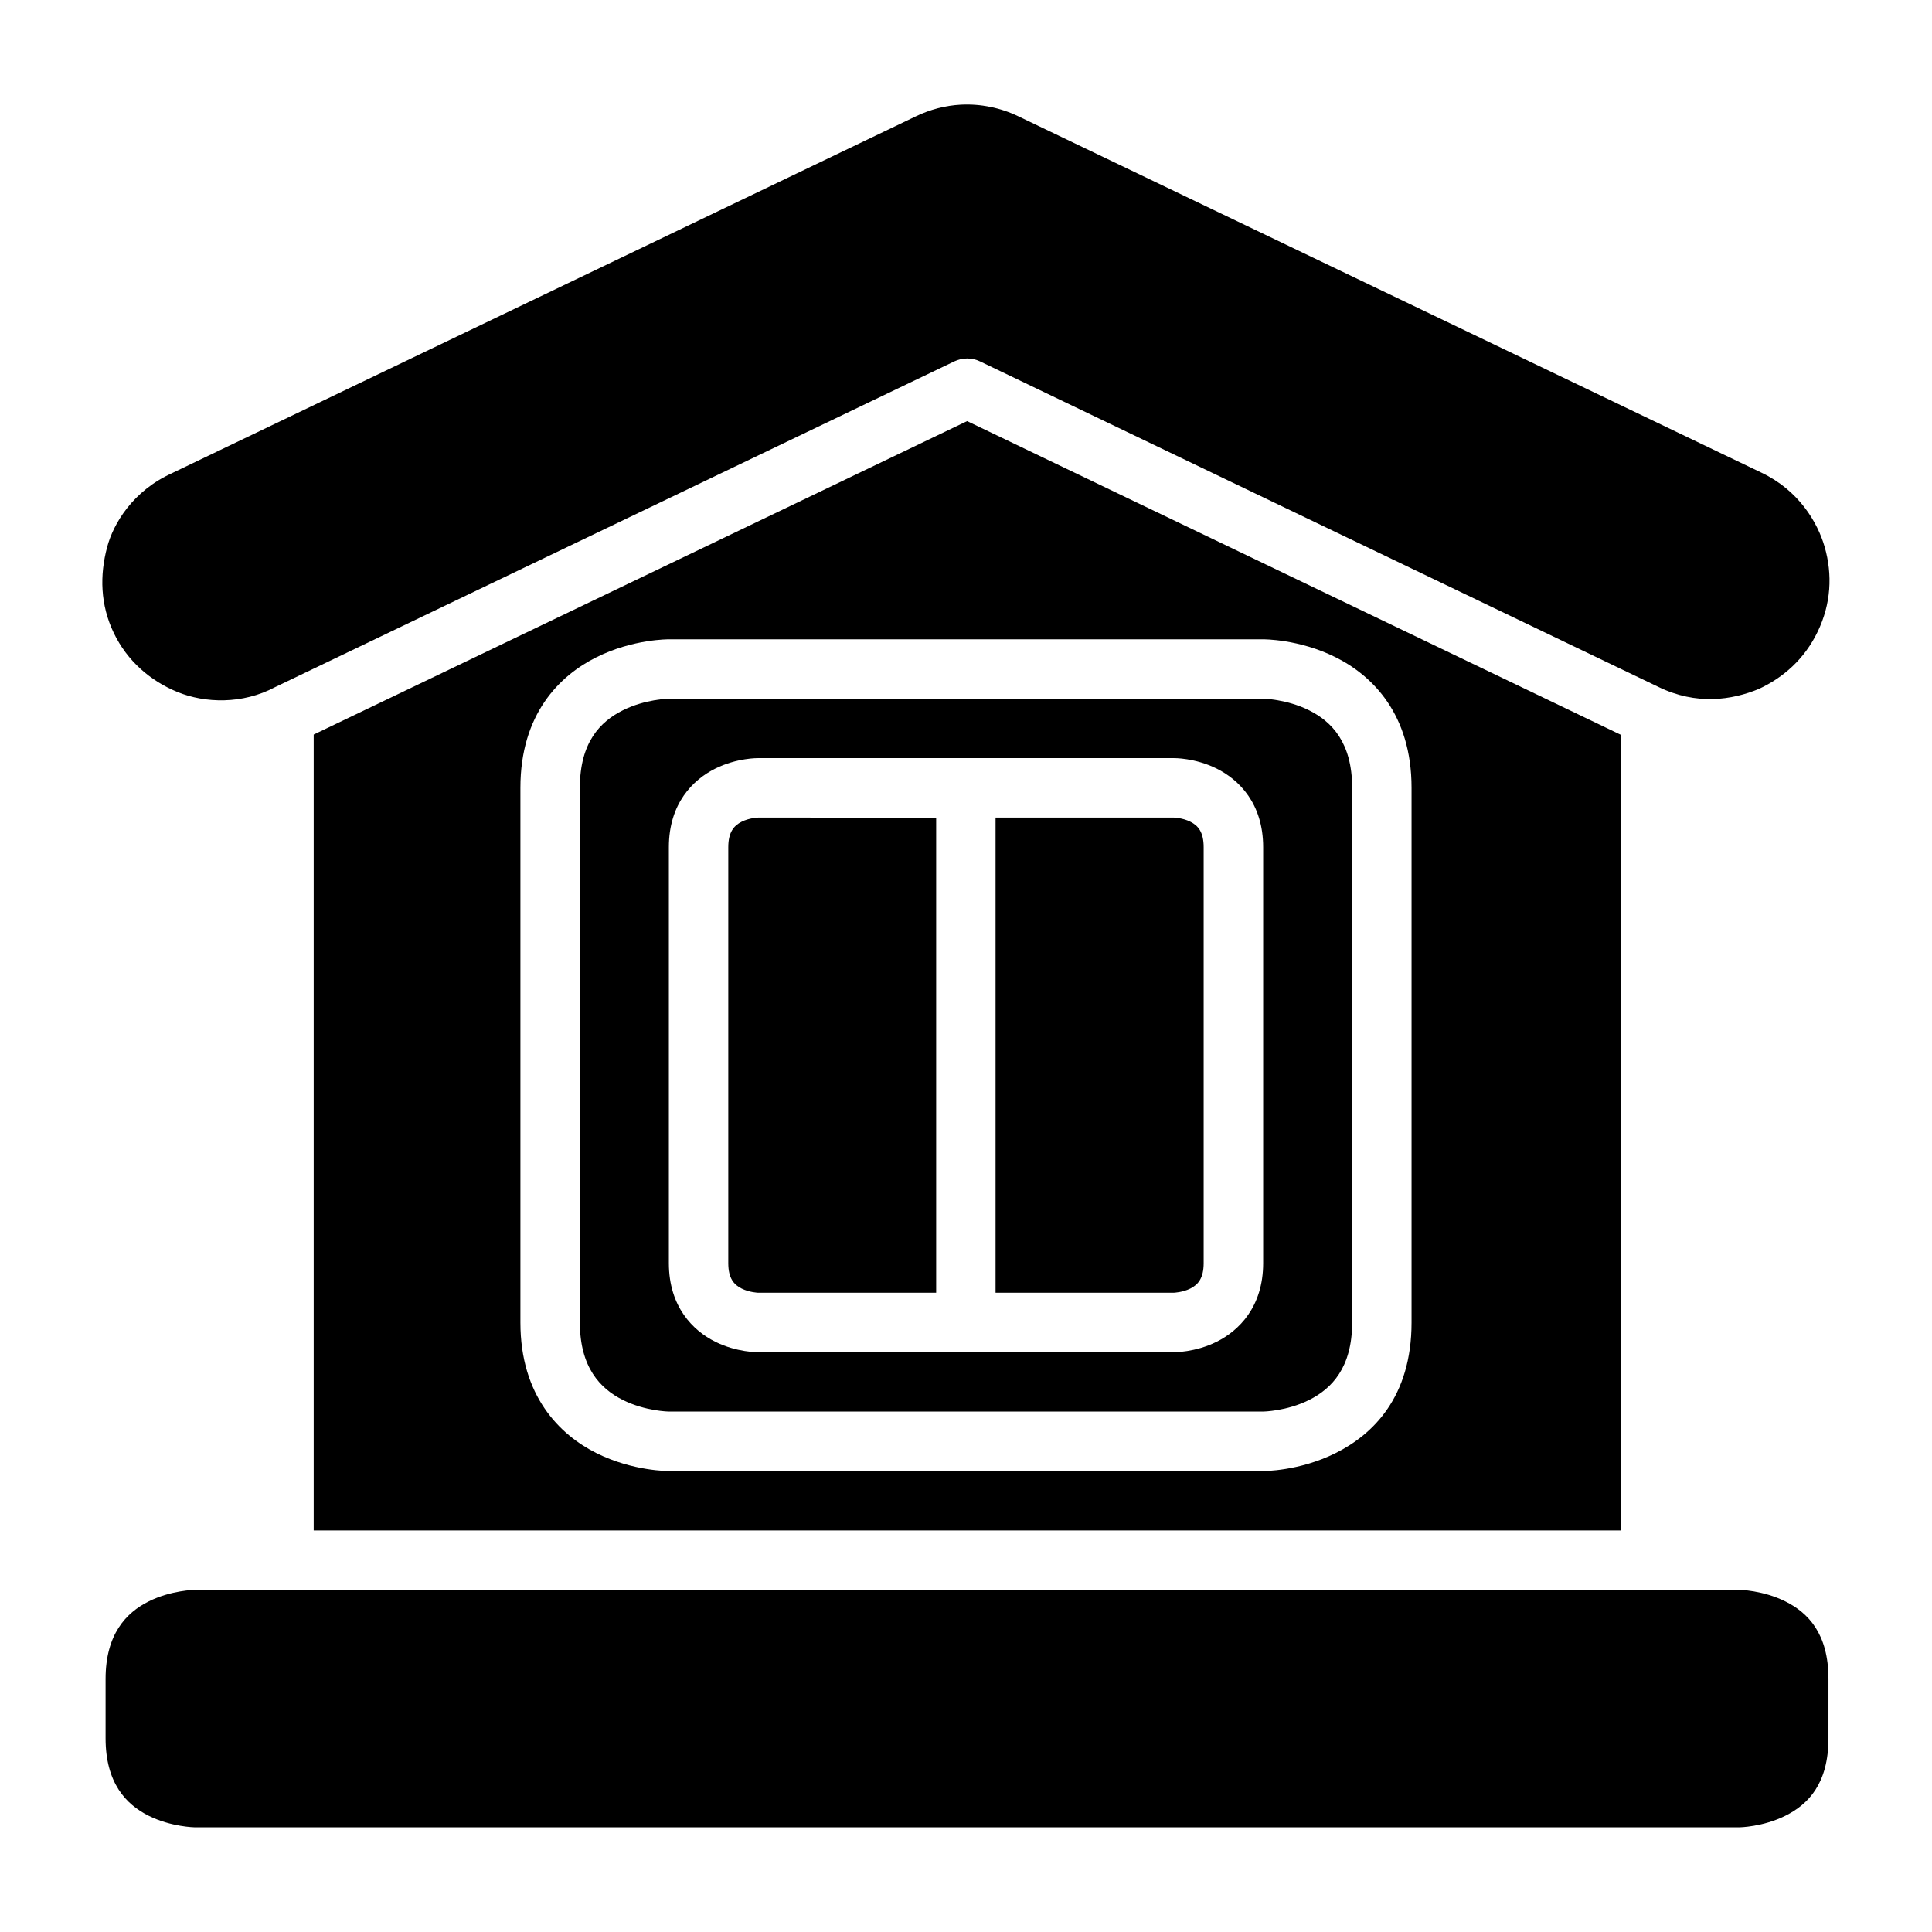 <?xml version="1.0" encoding="UTF-8"?>
<!-- Uploaded to: ICON Repo, www.svgrepo.com, Generator: ICON Repo Mixer Tools -->
<svg fill="#000000" width="800px" height="800px" version="1.1" viewBox="144 144 512 512" xmlns="http://www.w3.org/2000/svg">
 <g>
  <path d="m398.61 171.74c5.273-0.277 10.523 0.801 15.281 3.09l196.88 94.418c9.934 4.695 14.914 13.207 16.773 19.648 2.144 7.426 1.695 15.148-1.828 22.477s-9.145 12.195-15.574 15.191c-7.137 2.965-16.582 4.394-26.676-0.539l-179.73-86.238c-2.164-1.047-4.691-1.047-6.856 0l-179.96 86.301c-8.684 4.625-18.605 4.266-25.832 1.324-7.227-2.945-13.375-8.246-16.941-15.684-3.57-7.438-3.758-15.266-1.738-22.801 1.645-6.144 6.769-14.859 17.25-19.559 0.078-0.039 0.152-0.082 0.23-0.121l196.82-94.418c3.742-1.801 7.769-2.867 11.914-3.09z"/>
  <path d="m400.3 255.6-173.17 83.07v210.91h346.34v-210.88zm-79.043 57.824h157.49s9.484-0.109 19.234 4.766 20.094 15.121 20.094 34.562v141.74c0 19.844-10.344 29.703-20.094 34.578s-19.234 4.769-19.234 4.769h-157.49s-9.484 0.105-19.234-4.769-20.109-15.164-20.109-34.578v-141.74c0-19.504 10.359-29.688 20.109-34.562s19.234-4.766 19.234-4.766zm0 15.742s-6.211 0.078-12.207 3.078c-5.992 2.996-11.379 8.496-11.379 20.508v141.74c0 11.859 5.387 17.516 11.379 20.512 5.996 2.996 12.207 3.074 12.207 3.074h157.49s6.199-0.078 12.191-3.074c5.996-2.996 11.395-8.59 11.395-20.512v-141.74c0-11.949-5.398-17.512-11.395-20.508-5.992-3-12.191-3.078-12.191-3.078zm23.648 15.746h110.18s5.582-0.109 11.395 2.797 12.27 9.168 12.27 20.805v110.24c0 11.602-6.457 17.895-12.27 20.801s-11.395 2.785-11.395 2.785h-110.18s-5.578 0.121-11.395-2.785c-5.812-2.906-12.254-9.199-12.254-20.801v-110.24c0-11.637 6.441-17.898 12.254-20.805 5.816-2.906 11.395-2.797 11.395-2.797zm0 15.758s-2.293 0.062-4.352 1.094c-2.059 1.027-3.551 2.762-3.551 6.75v110.24c0 4.019 1.492 5.703 3.551 6.734 2.059 1.027 4.352 1.105 4.352 1.105h47.188v-125.92zm62.93 0v125.92h47.246s2.309-0.078 4.367-1.105c2.059-1.031 3.535-2.746 3.535-6.734v-110.24c0-4.019-1.477-5.723-3.535-6.75-2.059-1.031-4.367-1.094-4.367-1.094z"/>
  <path d="m195.63 565.33h409.33s6.215 0.078 12.207 3.074c5.996 2.996 11.395 8.527 11.395 20.512l-0.004 15.758c0 12.074-5.398 17.512-11.395 20.512-5.996 2.996-12.207 3.074-12.207 3.074h-409.33s-6.258-0.078-12.254-3.074c-5.992-3-11.391-8.684-11.391-20.512v-15.758c0-11.766 5.398-17.512 11.395-20.512 5.996-2.996 12.254-3.074 12.254-3.074z"/>
 </g>
</svg>